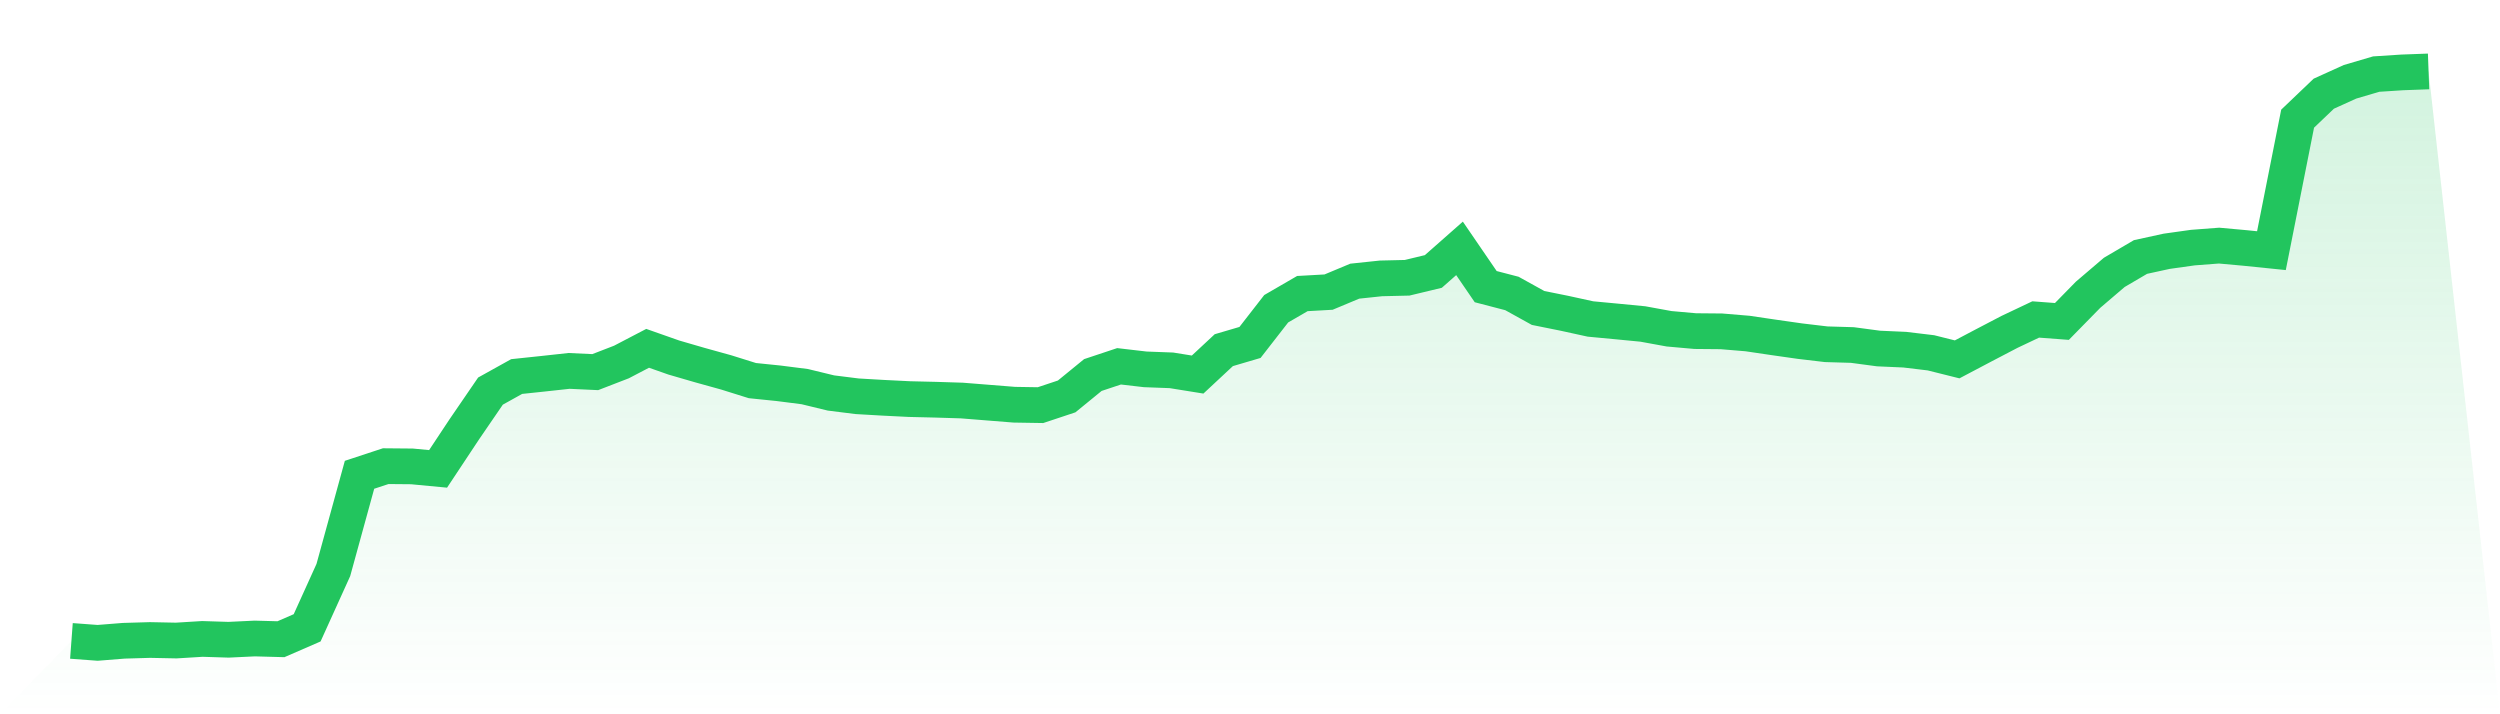 <svg viewBox="0 0 140 40" xmlns="http://www.w3.org/2000/svg">
<defs>
<linearGradient id="gradient" x1="0" x2="0" y1="0" y2="1">
<stop offset="0%" stop-color="#22c55e" stop-opacity="0.2"/>
<stop offset="100%" stop-color="#22c55e" stop-opacity="0"/>
</linearGradient>
</defs>
<path d="M4,35.891 L4,35.891 L5.467,36 L6.933,35.883 L8.4,35.84 L9.867,35.87 L11.333,35.78 L12.8,35.826 L14.267,35.756 L15.733,35.796 L17.2,35.158 L18.667,31.921 L20.133,26.588 L21.6,26.105 L23.067,26.118 L24.533,26.257 L26,24.043 L27.467,21.901 L28.933,21.086 L30.4,20.931 L31.867,20.771 L33.333,20.839 L34.8,20.272 L36.267,19.506 L37.733,20.022 L39.2,20.448 L40.667,20.855 L42.133,21.314 L43.6,21.464 L45.067,21.651 L46.533,22.007 L48,22.191 L49.467,22.276 L50.933,22.349 L52.4,22.384 L53.867,22.43 L55.333,22.547 L56.8,22.664 L58.267,22.688 L59.733,22.2 L61.2,21.002 L62.667,20.513 L64.133,20.684 L65.6,20.739 L67.067,20.975 L68.533,19.609 L70,19.177 L71.467,17.29 L72.933,16.44 L74.4,16.358 L75.867,15.745 L77.333,15.59 L78.8,15.555 L80.267,15.202 L81.733,13.909 L83.2,16.052 L84.667,16.434 L86.133,17.246 L87.6,17.542 L89.067,17.863 L90.533,18.001 L92,18.143 L93.467,18.411 L94.933,18.542 L96.4,18.555 L97.867,18.678 L99.333,18.895 L100.8,19.104 L102.267,19.278 L103.733,19.321 L105.2,19.517 L106.667,19.582 L108.133,19.758 L109.6,20.125 L111.067,19.351 L112.533,18.585 L114,17.89 L115.467,18.001 L116.933,16.505 L118.4,15.253 L119.867,14.392 L121.333,14.072 L122.8,13.866 L124.267,13.754 L125.733,13.887 L127.2,14.037 L128.667,6.645 L130.133,5.246 L131.6,4.581 L133.067,4.149 L134.533,4.054 L136,4 L140,40 L0,40 z" fill="url(#gradient)"/>
<path d="M4,35.891 L4,35.891 L5.467,36 L6.933,35.883 L8.4,35.84 L9.867,35.87 L11.333,35.78 L12.8,35.826 L14.267,35.756 L15.733,35.796 L17.2,35.158 L18.667,31.921 L20.133,26.588 L21.6,26.105 L23.067,26.118 L24.533,26.257 L26,24.043 L27.467,21.901 L28.933,21.086 L30.4,20.931 L31.867,20.771 L33.333,20.839 L34.8,20.272 L36.267,19.506 L37.733,20.022 L39.2,20.448 L40.667,20.855 L42.133,21.314 L43.6,21.464 L45.067,21.651 L46.533,22.007 L48,22.191 L49.467,22.276 L50.933,22.349 L52.4,22.384 L53.867,22.43 L55.333,22.547 L56.8,22.664 L58.267,22.688 L59.733,22.2 L61.2,21.002 L62.667,20.513 L64.133,20.684 L65.6,20.739 L67.067,20.975 L68.533,19.609 L70,19.177 L71.467,17.29 L72.933,16.44 L74.4,16.358 L75.867,15.745 L77.333,15.59 L78.8,15.555 L80.267,15.202 L81.733,13.909 L83.2,16.052 L84.667,16.434 L86.133,17.246 L87.6,17.542 L89.067,17.863 L90.533,18.001 L92,18.143 L93.467,18.411 L94.933,18.542 L96.4,18.555 L97.867,18.678 L99.333,18.895 L100.8,19.104 L102.267,19.278 L103.733,19.321 L105.2,19.517 L106.667,19.582 L108.133,19.758 L109.6,20.125 L111.067,19.351 L112.533,18.585 L114,17.89 L115.467,18.001 L116.933,16.505 L118.4,15.253 L119.867,14.392 L121.333,14.072 L122.8,13.866 L124.267,13.754 L125.733,13.887 L127.2,14.037 L128.667,6.645 L130.133,5.246 L131.6,4.581 L133.067,4.149 L134.533,4.054 L136,4" fill="none" stroke="#22c55e" stroke-width="2"/>
</svg>